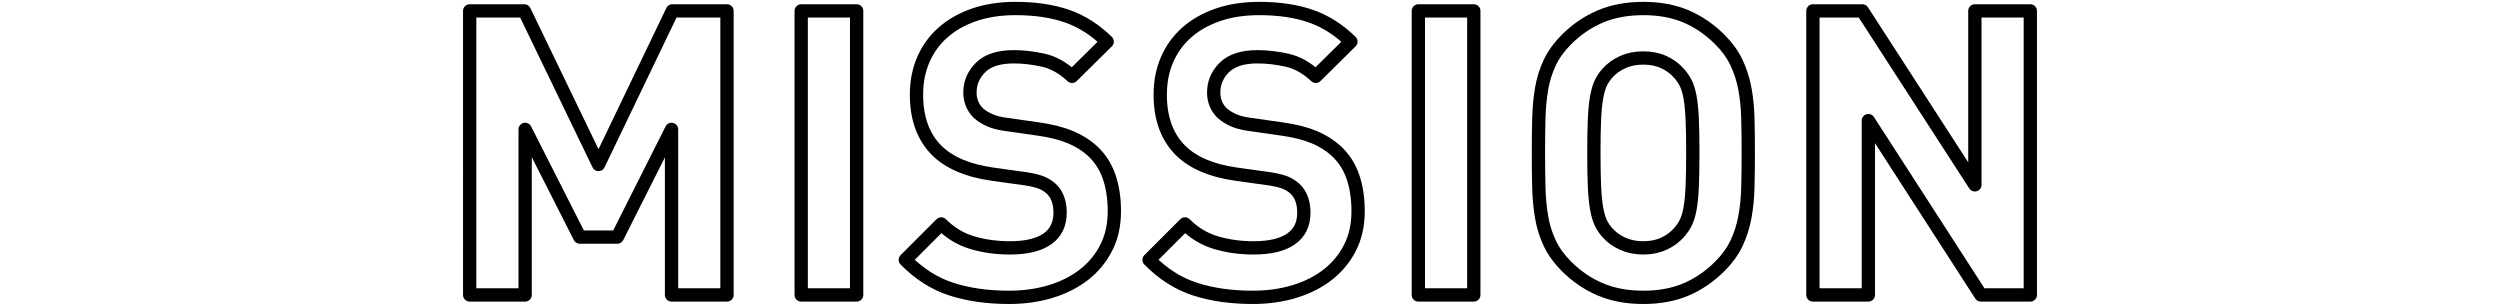 <?xml version="1.0" encoding="UTF-8"?>
<svg id="_レイヤー_1" data-name="レイヤー 1" xmlns="http://www.w3.org/2000/svg" viewBox="0 0 376 46">
  <path d="m101,44.36v-24.9l-8.16,16.2h-5.64l-8.22-16.2v24.9h-8.34V1.64h8.22l11.16,23.1L101.12,1.64h8.22v42.72h-8.34Z" style="fill: none; stroke: #000; stroke-linejoin: round; stroke-width: 2px;"/>
  <path d="m120.5,44.36V1.64h8.34v42.72h-8.34Z" style="fill: none; stroke: #000; stroke-linejoin: round; stroke-width: 2px;"/>
  <path d="m166.37,37.28c-.82,1.6-1.94,2.95-3.36,4.05-1.42,1.1-3.09,1.94-5.01,2.52-1.92.58-4,.87-6.24.87-3.24,0-6.13-.41-8.67-1.23-2.54-.82-4.85-2.29-6.93-4.41l5.4-5.4c1.36,1.36,2.92,2.3,4.68,2.82,1.76.52,3.64.78,5.64.78,2.48,0,4.36-.45,5.64-1.35,1.28-.9,1.92-2.21,1.92-3.93,0-1.56-.44-2.76-1.32-3.6-.44-.4-.93-.71-1.47-.93s-1.31-.41-2.31-.57l-5.16-.72c-3.64-.52-6.4-1.7-8.28-3.54-2.04-2.04-3.06-4.84-3.06-8.4,0-1.92.34-3.67,1.02-5.25.68-1.58,1.66-2.94,2.94-4.08,1.28-1.14,2.84-2.03,4.68-2.67,1.84-.64,3.92-.96,6.24-.96,2.96,0,5.54.38,7.74,1.14,2.2.76,4.22,2.04,6.06,3.84l-5.28,5.22c-1.36-1.28-2.81-2.09-4.35-2.43-1.54-.34-3.01-.51-4.41-.51-2.24,0-3.9.53-4.98,1.59-1.08,1.06-1.62,2.33-1.62,3.81,0,.56.1,1.1.3,1.62.2.52.52,1,.96,1.44.44.4.99.75,1.65,1.05.66.3,1.43.51,2.31.63l5.04.72c1.96.28,3.58.69,4.86,1.23s2.38,1.23,3.3,2.07c1.16,1.08,2,2.38,2.52,3.9.52,1.52.78,3.24.78,5.16,0,2.08-.41,3.92-1.23,5.52h0Z" style="fill: none; stroke: #000; stroke-linejoin: round; stroke-width: 2px;"/>
  <path d="m203.03,37.28c-.82,1.6-1.94,2.95-3.36,4.05-1.42,1.1-3.09,1.94-5.01,2.52-1.92.58-4,.87-6.24.87-3.24,0-6.13-.41-8.67-1.23-2.54-.82-4.85-2.29-6.93-4.41l5.4-5.4c1.36,1.36,2.92,2.3,4.68,2.82,1.76.52,3.64.78,5.64.78,2.48,0,4.36-.45,5.64-1.35,1.28-.9,1.92-2.21,1.92-3.93,0-1.56-.44-2.76-1.32-3.6-.44-.4-.93-.71-1.47-.93s-1.31-.41-2.31-.57l-5.16-.72c-3.64-.52-6.4-1.7-8.28-3.54-2.04-2.04-3.06-4.84-3.06-8.4,0-1.92.34-3.67,1.02-5.25.68-1.58,1.66-2.94,2.94-4.08,1.28-1.14,2.84-2.03,4.68-2.67,1.84-.64,3.92-.96,6.24-.96,2.96,0,5.54.38,7.74,1.14,2.2.76,4.22,2.04,6.06,3.84l-5.28,5.22c-1.36-1.28-2.81-2.09-4.35-2.43-1.54-.34-3.01-.51-4.41-.51-2.24,0-3.9.53-4.98,1.59-1.08,1.06-1.62,2.33-1.62,3.81,0,.56.1,1.1.3,1.62.2.52.52,1,.96,1.44.44.4.99.75,1.65,1.05.66.3,1.43.51,2.31.63l5.04.72c1.96.28,3.58.69,4.86,1.23s2.38,1.23,3.3,2.07c1.16,1.08,2,2.38,2.52,3.9.52,1.52.78,3.24.78,5.16,0,2.08-.41,3.92-1.23,5.52h0Z" style="fill: none; stroke: #000; stroke-linejoin: round; stroke-width: 2px;"/>
  <path d="m213.32,44.36V1.64h8.34v42.72h-8.34Z" style="fill: none; stroke: #000; stroke-linejoin: round; stroke-width: 2px;"/>
  <path d="m262.88,28.16c-.04,1.6-.19,3.1-.45,4.5-.26,1.4-.68,2.71-1.26,3.93-.58,1.22-1.41,2.37-2.49,3.45-1.52,1.52-3.21,2.68-5.07,3.48-1.86.8-4.01,1.2-6.45,1.2s-4.6-.4-6.48-1.2c-1.88-.8-3.58-1.96-5.1-3.48-1.08-1.08-1.91-2.23-2.49-3.45-.58-1.22-.99-2.53-1.23-3.93-.24-1.4-.38-2.9-.42-4.5-.04-1.6-.06-3.32-.06-5.16s.02-3.56.06-5.16c.04-1.6.18-3.1.42-4.5.24-1.4.65-2.71,1.23-3.93.58-1.22,1.41-2.37,2.49-3.45,1.52-1.52,3.22-2.68,5.1-3.48,1.88-.8,4.04-1.2,6.48-1.2s4.59.4,6.45,1.2c1.86.8,3.55,1.96,5.07,3.48,1.08,1.08,1.91,2.23,2.49,3.45.58,1.22,1,2.53,1.26,3.93.26,1.4.41,2.9.45,4.5.04,1.6.06,3.32.06,5.16s-.02,3.56-.06,5.16Zm-8.37-10.23c-.06-1.34-.17-2.45-.33-3.33-.16-.88-.38-1.59-.66-2.13-.28-.54-.62-1.03-1.02-1.47-.6-.68-1.35-1.23-2.25-1.65-.9-.42-1.93-.63-3.09-.63s-2.2.21-3.12.63c-.92.42-1.68.97-2.28,1.65-.4.44-.73.93-.99,1.47-.26.54-.47,1.25-.63,2.13-.16.88-.27,1.99-.33,3.33-.06,1.34-.09,3.03-.09,5.07s.03,3.73.09,5.07c.06,1.34.17,2.45.33,3.33.16.88.37,1.59.63,2.13.26.54.59,1.03.99,1.47.6.68,1.36,1.23,2.28,1.65.92.42,1.96.63,3.12.63s2.19-.21,3.09-.63c.9-.42,1.65-.97,2.25-1.65.4-.44.74-.93,1.02-1.47.28-.54.5-1.25.66-2.13.16-.88.27-1.99.33-3.33.06-1.34.09-3.03.09-5.07s-.03-3.73-.09-5.07Z" style="fill: none; stroke: #000; stroke-linejoin: round; stroke-width: 2px;"/>
  <path d="m297.92,44.36l-16.92-26.22v26.22h-8.34V1.64h7.44l16.92,26.16V1.64h8.34v42.72h-7.44Z" style="fill: none; stroke: #000; stroke-linejoin: round; stroke-width: 2px;"/>
</svg>